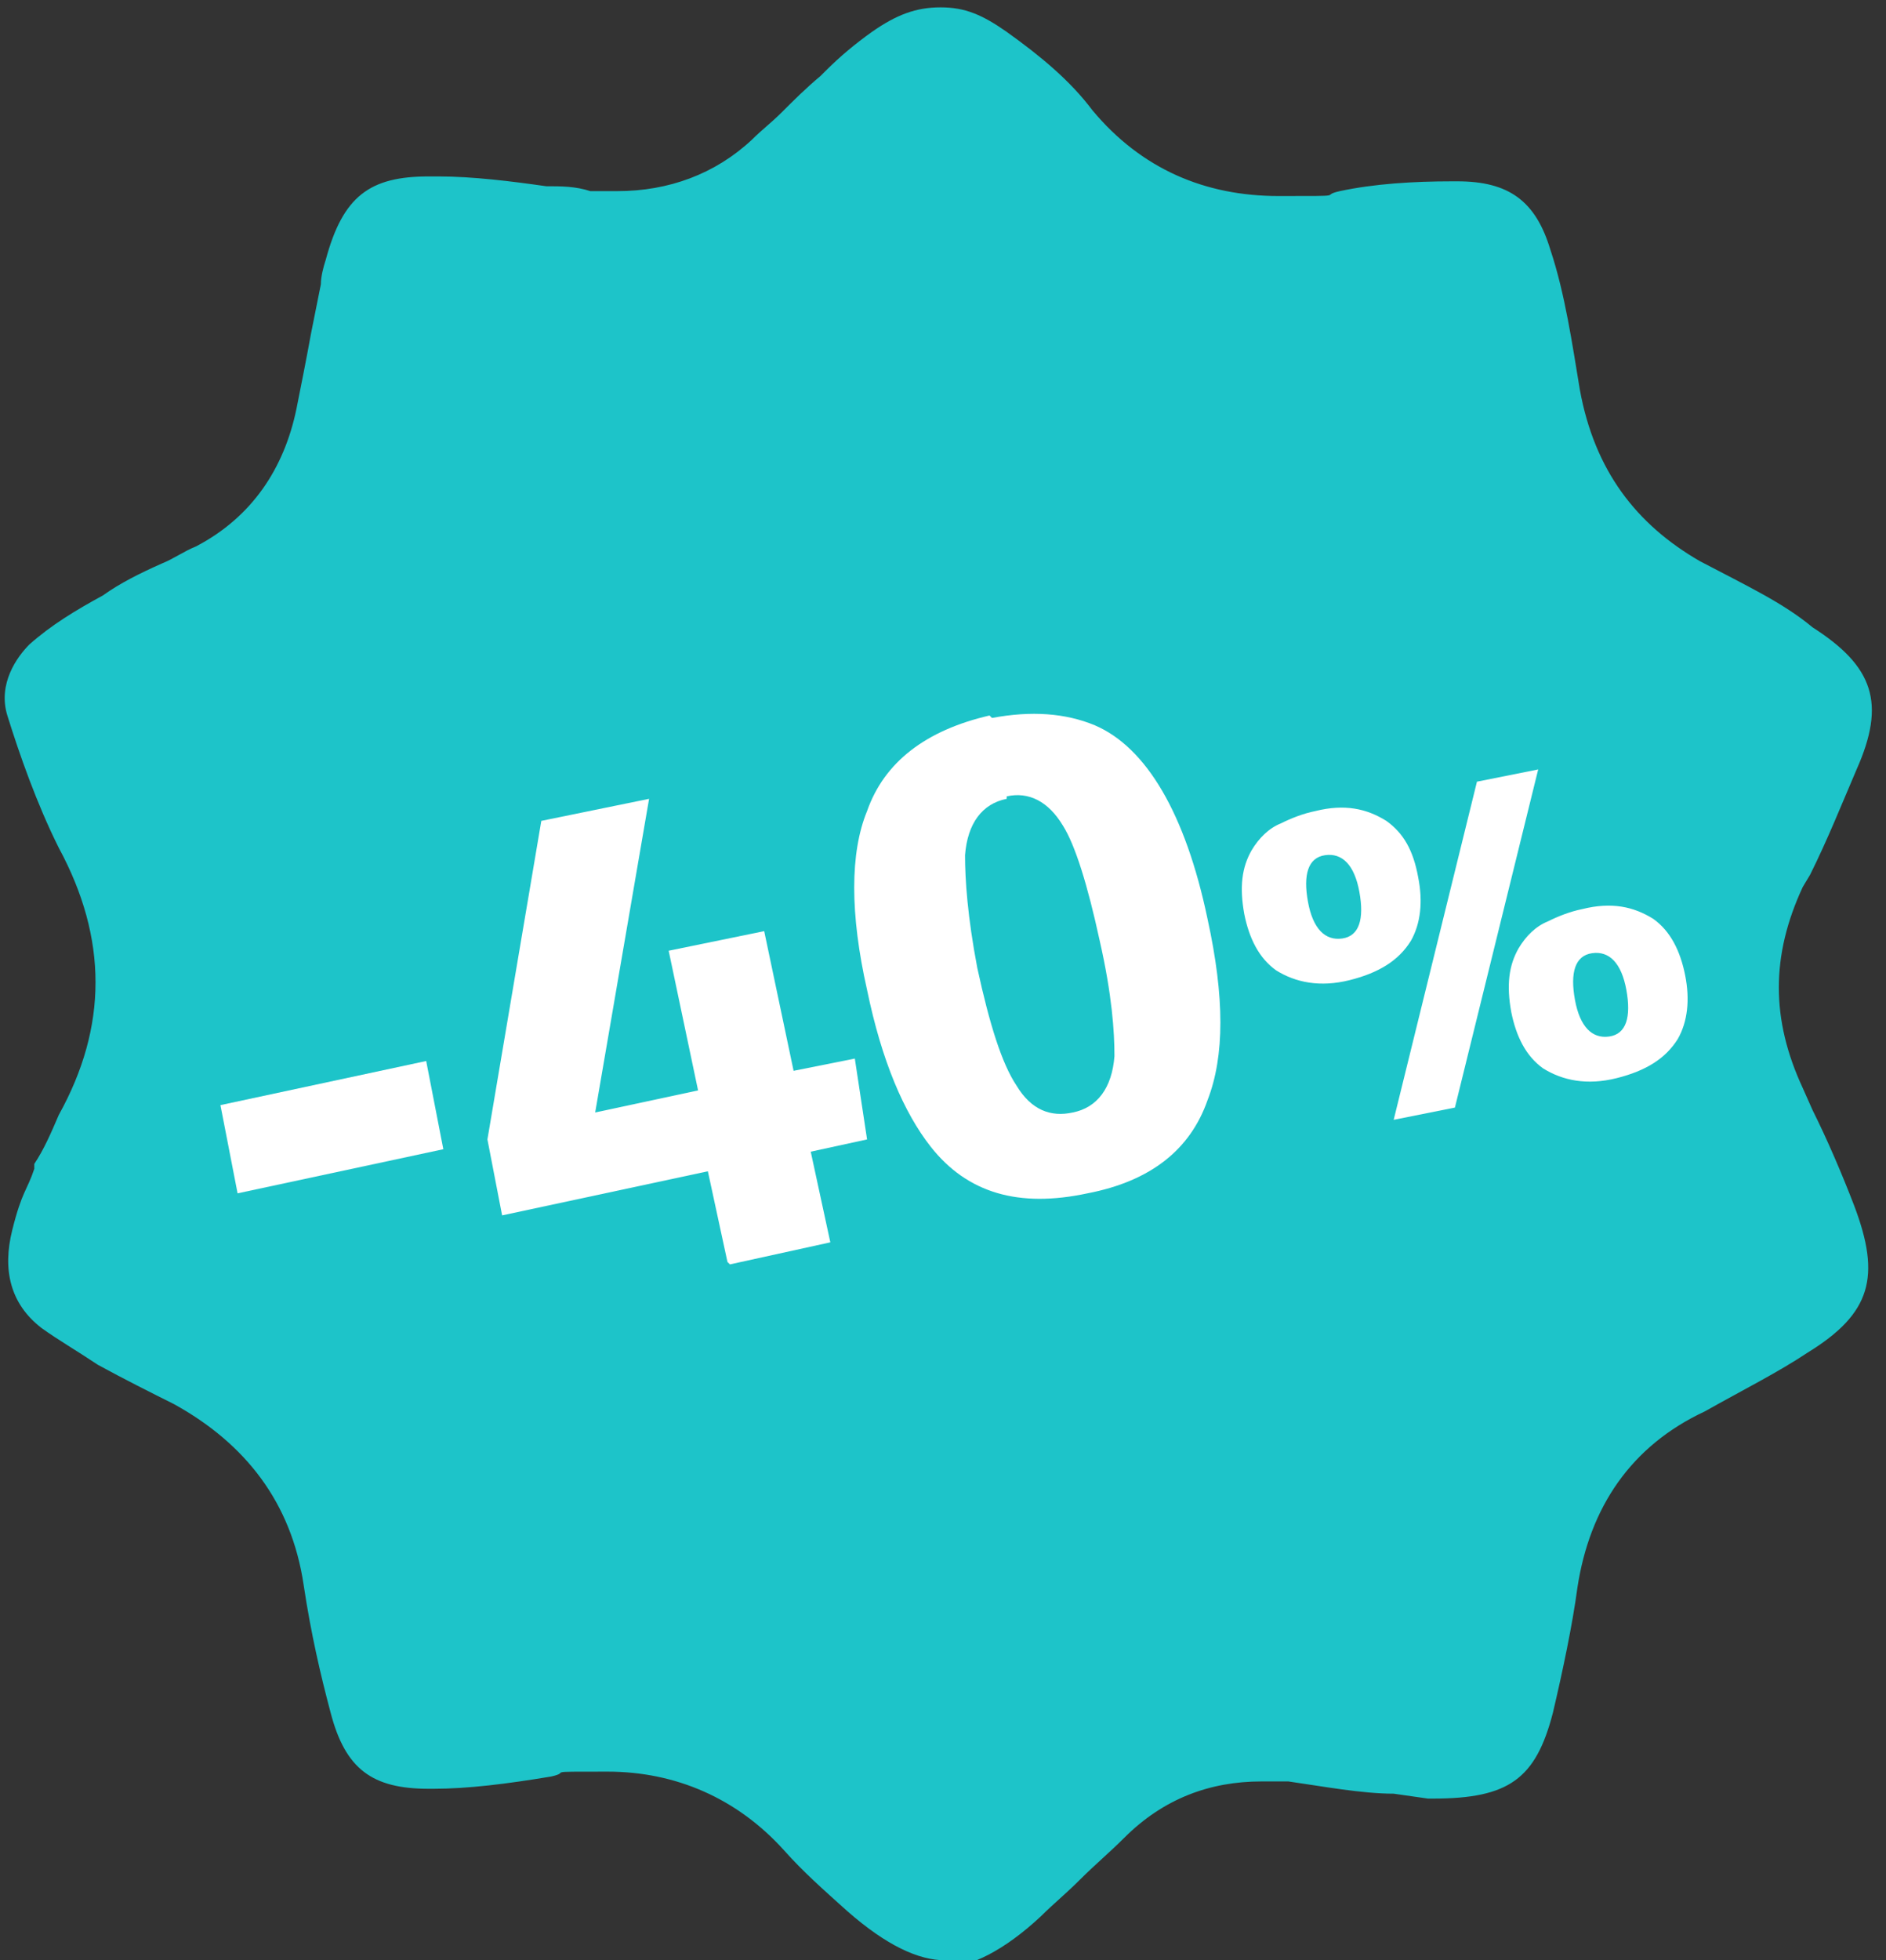 <?xml version="1.0" encoding="UTF-8"?>
<svg id="Layer_1" data-name="Layer 1" xmlns="http://www.w3.org/2000/svg" width="77" height="80" version="1.1" viewBox="0 0 77 80">
  <rect x="0" y="0" width="77" height="80" fill="#333333" stroke="none"/>
  <defs>
    <style>
      .cls-1 {
        isolation: isolate;
      }

      .cls-2 {
        fill: #fff;
      }

      .cls-2, .cls-3 {
        stroke-width: 0px;
      }

      .cls-3 {
        fill: #1dc4c9;
      }
    </style>
  </defs>
  <path class="cls-3" d="M38.6,80c-1.1,0-2.4-.6-4-2-1-.9-1.8-1.6-2.6-2.5-1.9-2.1-4.4-3.2-7.2-3.2s-1.4,0-2.3.2c-1.8.3-3.4.5-4.8.5h-.2c-2.3,0-3.4-.8-4-3.1-.4-1.5-.8-3.2-1.1-5.2-.5-3.4-2.4-5.8-5.3-7.4-1-.5-2-1-3.1-1.6-.9-.6-1.6-1-2.3-1.5-1.3-1-1.6-2.4-1.2-4s.6-1.6.9-2.5v-.2c.4-.6.7-1.3,1-2,2-3.6,2-7.2,0-10.9-.9-1.8-1.6-3.8-2.1-5.4-.4-1.3.4-2.4.9-2.9.9-.8,1.9-1.4,3-2,.7-.5,1.5-.9,2.4-1.3.5-.2.9-.5,1.4-.7,2.3-1.2,3.6-3.2,4.1-5.6.2-1,.4-2,.6-3.1l.4-2c0-.3.1-.7.2-1,.7-2.6,1.8-3.4,4.2-3.4s.2,0,.4,0c1.4,0,3,.2,4.4.4.6,0,1.2,0,1.8.2h1.1c2.1,0,4-.7,5.5-2.1.4-.4.8-.7,1.2-1.1.5-.5,1-1,1.6-1.5l.2-.2c.6-.6,1.2-1.1,1.9-1.6,1-.7,1.8-1,2.8-1s1.7.3,2.7,1c1.4,1,2.6,2,3.5,3.2,2,2.4,4.6,3.5,7.6,3.5s1.6,0,2.5-.2c1.4-.3,3-.4,4.6-.4h.2c2.1,0,3.2.8,3.8,2.8.6,1.8.9,3.9,1.2,5.7.6,3.3,2.3,5.5,4.9,7,1.9,1,3.4,1.7,4.6,2.7,2.5,1.6,3,3.1,1.8,5.8-.6,1.4-1.2,2.9-1.9,4.3l-.3.5c-1.3,2.8-1.3,5.4,0,8.2l.4.9c.6,1.2,1.2,2.6,1.7,3.9,1.1,2.9.7,4.4-1.9,6-1.2.8-2.6,1.5-4.2,2.4-3,1.4-4.7,3.9-5.2,7.2-.2,1.5-.6,3.4-1,5.1-.7,2.7-1.8,3.5-4.9,3.5h-.2l-1.4-.2c-1.3,0-2.9-.3-4.3-.5h-1.1c-2.1,0-4,.7-5.6,2.3-.6.6-1.2,1.1-1.8,1.7s-1.1,1-1.6,1.5c-1.5,1.4-2.9,2.1-4,2.1h0v-.3h0Z"/>
  <g class="cls-1">
    <g class="cls-1">
      <g class="cls-1">
        <g class="cls-1">
          <g class="cls-1">
            <g class="cls-1">
              <g class="cls-1">
                <g class="cls-1">
                  <g class="cls-1">
                    <g class="cls-1">
                      <g class="cls-1">
                        <g class="cls-1">
                          <path class="cls-2" d="M9.7,48.7l-.7-3.6,8.4-1.8.7,3.6-8.4,1.8Z"/>
                          <path class="cls-2" d="M29.7,51.5l-.8-3.7-8.4,1.8-.6-3.1,2.2-13,4.4-.9-2.2,12.8,4.2-.9-1.2-5.7,3.9-.8,1.2,5.7,2.5-.5.5,3.3-2.3.5.8,3.7-4.1.9Z"/>
                          <path class="cls-2" d="M40.5,29.3c1.6-.3,3-.2,4.2.3,2.1.9,3.7,3.6,4.6,7.9.7,3.2.7,5.6,0,7.4-.7,2-2.3,3.3-4.9,3.8-2.8.6-4.9,0-6.4-1.9-1.1-1.4-2-3.5-2.6-6.4-.7-3.1-.7-5.6,0-7.3.7-2,2.4-3.3,5-3.9ZM41.1,32.6c-1,.2-1.6,1-1.7,2.3,0,1,.1,2.5.5,4.6.5,2.3,1,3.9,1.6,4.8.6,1,1.4,1.3,2.3,1.1,1-.2,1.6-1,1.7-2.3,0-1-.1-2.5-.6-4.7-.5-2.3-1-3.9-1.5-4.7-.6-1-1.4-1.4-2.3-1.2Z"/>
                        </g>
                      </g>
                    </g>
                  </g>
                </g>
              </g>
            </g>
          </g>
        </g>
      </g>
    </g>
    <g class="cls-1">
      <g class="cls-1">
        <g class="cls-1">
          <g class="cls-1">
            <g class="cls-1">
              <g class="cls-1">
                <g class="cls-1">
                  <g class="cls-1">
                    <g class="cls-1">
                      <g class="cls-1">
                        <g class="cls-1">
                          <path class="cls-2" d="M53.7,33.1c1.2-.3,2.1-.1,2.9.4.7.5,1.1,1.2,1.3,2.3.2,1,.1,1.9-.3,2.6-.5.8-1.3,1.3-2.5,1.6-1.2.3-2.2.1-3-.4-.7-.5-1.1-1.3-1.3-2.3-.2-1.1-.1-1.9.3-2.6.3-.5.7-.9,1.2-1.1.4-.2.9-.4,1.4-.5ZM54.1,34.9c-.7.1-.9.8-.7,1.9.2,1.1.7,1.6,1.4,1.5.7-.1.9-.8.7-1.9-.2-1.1-.7-1.6-1.4-1.5ZM56.9,45.7l3.4-13.8,2.5-.5-3.4,13.8-2.5.5ZM64.6,37.1c1.2-.3,2.1-.1,2.9.4.7.5,1.1,1.3,1.3,2.3.2,1,.1,1.9-.3,2.6-.5.8-1.3,1.3-2.5,1.6s-2.2.1-3-.4c-.7-.5-1.1-1.3-1.3-2.3-.2-1.1-.1-1.9.3-2.6.3-.5.7-.9,1.2-1.1.4-.2.9-.4,1.4-.5ZM65,38.9c-.7.1-.9.8-.7,1.9.2,1.1.7,1.6,1.4,1.5.7-.1.9-.8.7-1.9-.2-1.1-.7-1.6-1.4-1.5Z"/>
                        </g>
                      </g>
                    </g>
                  </g>
                </g>
              </g>
            </g>
          </g>
        </g>
      </g>
    </g>
  </g>
</svg>